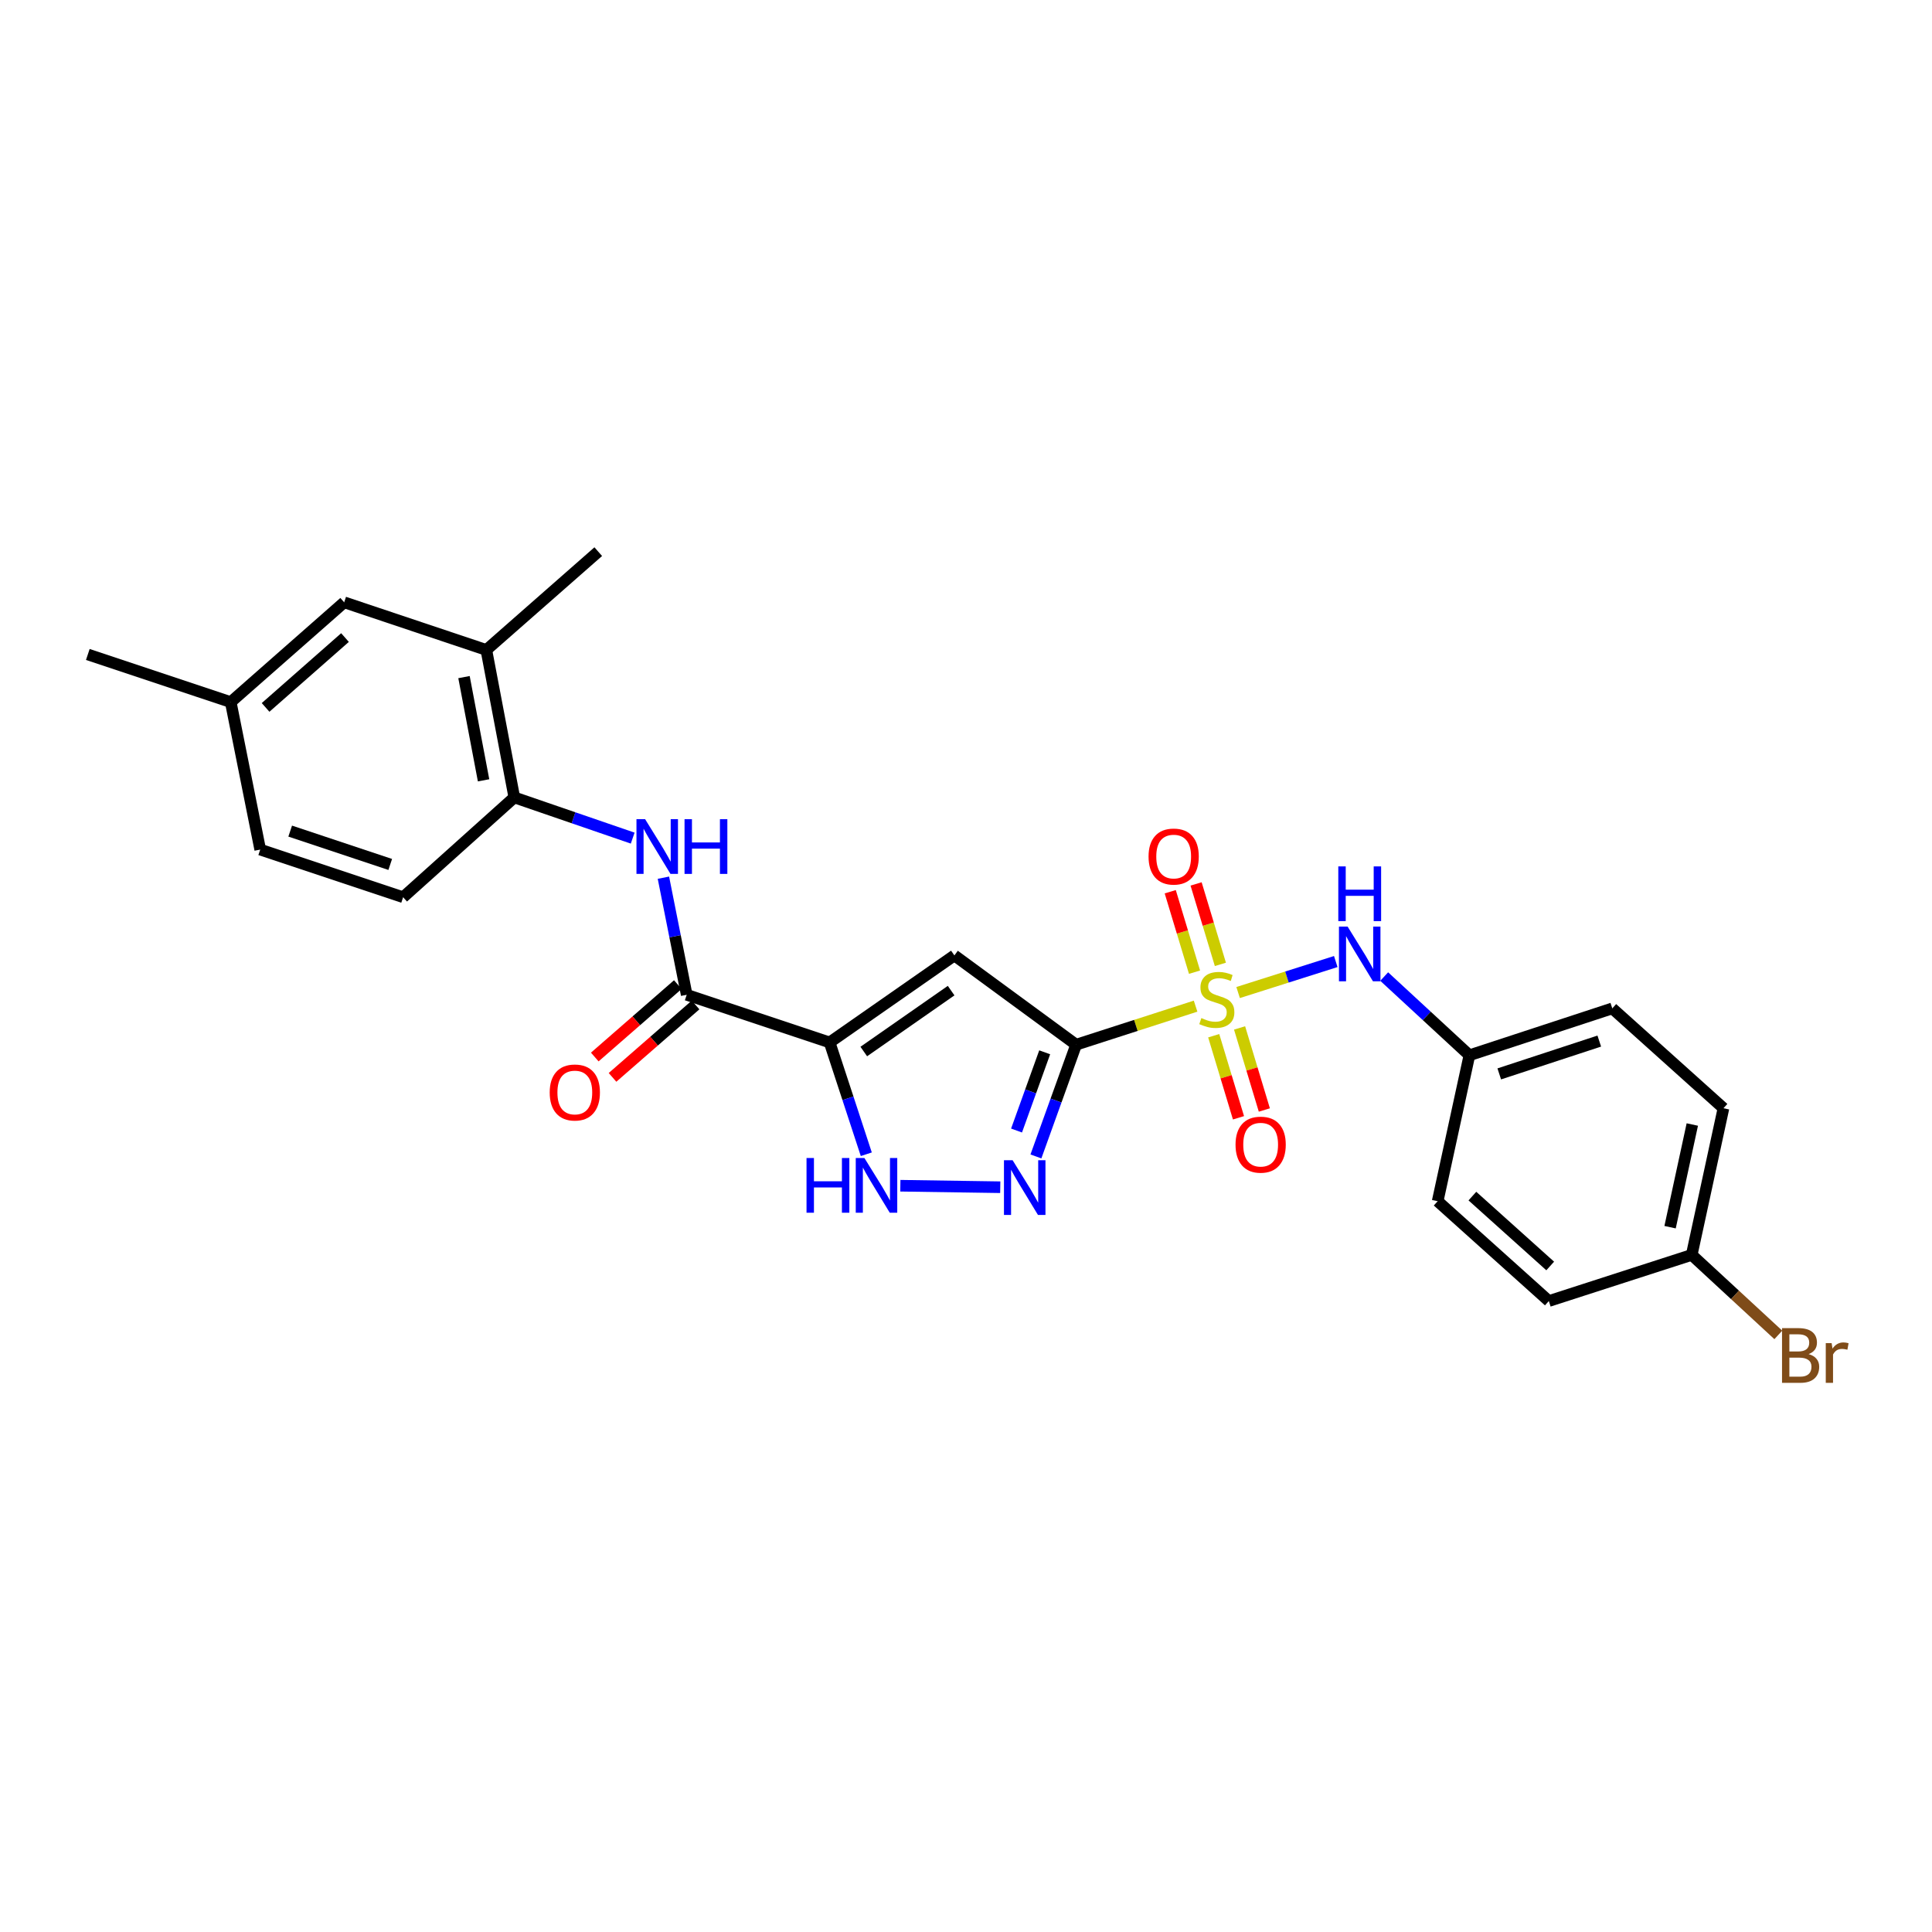 <?xml version='1.0' encoding='iso-8859-1'?>
<svg version='1.1' baseProfile='full'
              xmlns='http://www.w3.org/2000/svg'
                      xmlns:rdkit='http://www.rdkit.org/xml'
                      xmlns:xlink='http://www.w3.org/1999/xlink'
                  xml:space='preserve'
width='1000px' height='1000px' viewBox='0 0 1000 1000'>
<!-- END OF HEADER -->
<rect style='opacity:1.0;fill:#FFFFFF;stroke:none' width='1000' height='1000' x='0' y='0'> </rect>
<path class='bond-0' d='M 618.833,520.778 L 587.919,530.754' style='fill:none;fill-rule:evenodd;stroke:#CCCC00;stroke-width:6px;stroke-linecap:butt;stroke-linejoin:miter;stroke-opacity:1' />
<path class='bond-0' d='M 587.919,530.754 L 557.004,540.731' style='fill:none;fill-rule:evenodd;stroke:#000000;stroke-width:6px;stroke-linecap:butt;stroke-linejoin:miter;stroke-opacity:1' />
<path class='bond-7' d='M 640.846,513.734 L 666.119,505.714' style='fill:none;fill-rule:evenodd;stroke:#CCCC00;stroke-width:6px;stroke-linecap:butt;stroke-linejoin:miter;stroke-opacity:1' />
<path class='bond-7' d='M 666.119,505.714 L 691.392,497.694' style='fill:none;fill-rule:evenodd;stroke:#0000FF;stroke-width:6px;stroke-linecap:butt;stroke-linejoin:miter;stroke-opacity:1' />
<path class='bond-9' d='M 631.67,499.159 L 625.383,478.339' style='fill:none;fill-rule:evenodd;stroke:#CCCC00;stroke-width:6px;stroke-linecap:butt;stroke-linejoin:miter;stroke-opacity:1' />
<path class='bond-9' d='M 625.383,478.339 L 619.096,457.519' style='fill:none;fill-rule:evenodd;stroke:#FF0000;stroke-width:6px;stroke-linecap:butt;stroke-linejoin:miter;stroke-opacity:1' />
<path class='bond-9' d='M 618.288,503.2 L 612.001,482.38' style='fill:none;fill-rule:evenodd;stroke:#CCCC00;stroke-width:6px;stroke-linecap:butt;stroke-linejoin:miter;stroke-opacity:1' />
<path class='bond-9' d='M 612.001,482.38 L 605.714,461.56' style='fill:none;fill-rule:evenodd;stroke:#FF0000;stroke-width:6px;stroke-linecap:butt;stroke-linejoin:miter;stroke-opacity:1' />
<path class='bond-10' d='M 628.218,536.093 L 634.628,557.33' style='fill:none;fill-rule:evenodd;stroke:#CCCC00;stroke-width:6px;stroke-linecap:butt;stroke-linejoin:miter;stroke-opacity:1' />
<path class='bond-10' d='M 634.628,557.33 L 641.038,578.567' style='fill:none;fill-rule:evenodd;stroke:#FF0000;stroke-width:6px;stroke-linecap:butt;stroke-linejoin:miter;stroke-opacity:1' />
<path class='bond-10' d='M 641.601,532.054 L 648.011,553.291' style='fill:none;fill-rule:evenodd;stroke:#CCCC00;stroke-width:6px;stroke-linecap:butt;stroke-linejoin:miter;stroke-opacity:1' />
<path class='bond-10' d='M 648.011,553.291 L 654.421,574.528' style='fill:none;fill-rule:evenodd;stroke:#FF0000;stroke-width:6px;stroke-linecap:butt;stroke-linejoin:miter;stroke-opacity:1' />
<path class='bond-2' d='M 557.004,540.731 L 493.99,494.523' style='fill:none;fill-rule:evenodd;stroke:#000000;stroke-width:6px;stroke-linecap:butt;stroke-linejoin:miter;stroke-opacity:1' />
<path class='bond-3' d='M 557.004,540.731 L 546.598,569.65' style='fill:none;fill-rule:evenodd;stroke:#000000;stroke-width:6px;stroke-linecap:butt;stroke-linejoin:miter;stroke-opacity:1' />
<path class='bond-3' d='M 546.598,569.65 L 536.192,598.569' style='fill:none;fill-rule:evenodd;stroke:#0000FF;stroke-width:6px;stroke-linecap:butt;stroke-linejoin:miter;stroke-opacity:1' />
<path class='bond-3' d='M 540.729,544.674 L 533.445,564.917' style='fill:none;fill-rule:evenodd;stroke:#000000;stroke-width:6px;stroke-linecap:butt;stroke-linejoin:miter;stroke-opacity:1' />
<path class='bond-3' d='M 533.445,564.917 L 526.161,585.161' style='fill:none;fill-rule:evenodd;stroke:#0000FF;stroke-width:6px;stroke-linecap:butt;stroke-linejoin:miter;stroke-opacity:1' />
<path class='bond-1' d='M 429.408,539.558 L 493.99,494.523' style='fill:none;fill-rule:evenodd;stroke:#000000;stroke-width:6px;stroke-linecap:butt;stroke-linejoin:miter;stroke-opacity:1' />
<path class='bond-1' d='M 447.091,544.269 L 492.299,512.744' style='fill:none;fill-rule:evenodd;stroke:#000000;stroke-width:6px;stroke-linecap:butt;stroke-linejoin:miter;stroke-opacity:1' />
<path class='bond-5' d='M 429.408,539.558 L 355.436,514.901' style='fill:none;fill-rule:evenodd;stroke:#000000;stroke-width:6px;stroke-linecap:butt;stroke-linejoin:miter;stroke-opacity:1' />
<path class='bond-26' d='M 429.408,539.558 L 438.901,568.498' style='fill:none;fill-rule:evenodd;stroke:#000000;stroke-width:6px;stroke-linecap:butt;stroke-linejoin:miter;stroke-opacity:1' />
<path class='bond-26' d='M 438.901,568.498 L 448.394,597.439' style='fill:none;fill-rule:evenodd;stroke:#0000FF;stroke-width:6px;stroke-linecap:butt;stroke-linejoin:miter;stroke-opacity:1' />
<path class='bond-4' d='M 517.732,614.505 L 466.018,613.73' style='fill:none;fill-rule:evenodd;stroke:#0000FF;stroke-width:6px;stroke-linecap:butt;stroke-linejoin:miter;stroke-opacity:1' />
<path class='bond-6' d='M 355.436,514.901 L 349.409,484.594' style='fill:none;fill-rule:evenodd;stroke:#000000;stroke-width:6px;stroke-linecap:butt;stroke-linejoin:miter;stroke-opacity:1' />
<path class='bond-6' d='M 349.409,484.594 L 343.381,454.288' style='fill:none;fill-rule:evenodd;stroke:#0000FF;stroke-width:6px;stroke-linecap:butt;stroke-linejoin:miter;stroke-opacity:1' />
<path class='bond-12' d='M 350.843,509.632 L 329.348,528.372' style='fill:none;fill-rule:evenodd;stroke:#000000;stroke-width:6px;stroke-linecap:butt;stroke-linejoin:miter;stroke-opacity:1' />
<path class='bond-12' d='M 329.348,528.372 L 307.853,547.112' style='fill:none;fill-rule:evenodd;stroke:#FF0000;stroke-width:6px;stroke-linecap:butt;stroke-linejoin:miter;stroke-opacity:1' />
<path class='bond-12' d='M 360.029,520.169 L 338.534,538.909' style='fill:none;fill-rule:evenodd;stroke:#000000;stroke-width:6px;stroke-linecap:butt;stroke-linejoin:miter;stroke-opacity:1' />
<path class='bond-12' d='M 338.534,538.909 L 317.039,557.648' style='fill:none;fill-rule:evenodd;stroke:#FF0000;stroke-width:6px;stroke-linecap:butt;stroke-linejoin:miter;stroke-opacity:1' />
<path class='bond-8' d='M 327.48,433.807 L 296.842,423.273' style='fill:none;fill-rule:evenodd;stroke:#0000FF;stroke-width:6px;stroke-linecap:butt;stroke-linejoin:miter;stroke-opacity:1' />
<path class='bond-8' d='M 296.842,423.273 L 266.204,412.738' style='fill:none;fill-rule:evenodd;stroke:#000000;stroke-width:6px;stroke-linecap:butt;stroke-linejoin:miter;stroke-opacity:1' />
<path class='bond-15' d='M 716.455,505.467 L 738.507,525.836' style='fill:none;fill-rule:evenodd;stroke:#0000FF;stroke-width:6px;stroke-linecap:butt;stroke-linejoin:miter;stroke-opacity:1' />
<path class='bond-15' d='M 738.507,525.836 L 760.56,546.206' style='fill:none;fill-rule:evenodd;stroke:#000000;stroke-width:6px;stroke-linecap:butt;stroke-linejoin:miter;stroke-opacity:1' />
<path class='bond-11' d='M 266.204,412.738 L 251.729,336.414' style='fill:none;fill-rule:evenodd;stroke:#000000;stroke-width:6px;stroke-linecap:butt;stroke-linejoin:miter;stroke-opacity:1' />
<path class='bond-11' d='M 250.299,403.895 L 240.166,350.467' style='fill:none;fill-rule:evenodd;stroke:#000000;stroke-width:6px;stroke-linecap:butt;stroke-linejoin:miter;stroke-opacity:1' />
<path class='bond-14' d='M 266.204,412.738 L 208.658,464.398' style='fill:none;fill-rule:evenodd;stroke:#000000;stroke-width:6px;stroke-linecap:butt;stroke-linejoin:miter;stroke-opacity:1' />
<path class='bond-13' d='M 251.729,336.414 L 178.145,311.757' style='fill:none;fill-rule:evenodd;stroke:#000000;stroke-width:6px;stroke-linecap:butt;stroke-linejoin:miter;stroke-opacity:1' />
<path class='bond-24' d='M 251.729,336.414 L 309.655,285.531' style='fill:none;fill-rule:evenodd;stroke:#000000;stroke-width:6px;stroke-linecap:butt;stroke-linejoin:miter;stroke-opacity:1' />
<path class='bond-28' d='M 178.145,311.757 L 119.426,363.409' style='fill:none;fill-rule:evenodd;stroke:#000000;stroke-width:6px;stroke-linecap:butt;stroke-linejoin:miter;stroke-opacity:1' />
<path class='bond-28' d='M 178.57,330 L 137.467,366.157' style='fill:none;fill-rule:evenodd;stroke:#000000;stroke-width:6px;stroke-linecap:butt;stroke-linejoin:miter;stroke-opacity:1' />
<path class='bond-18' d='M 208.658,464.398 L 134.686,439.741' style='fill:none;fill-rule:evenodd;stroke:#000000;stroke-width:6px;stroke-linecap:butt;stroke-linejoin:miter;stroke-opacity:1' />
<path class='bond-18' d='M 201.983,447.438 L 150.203,430.178' style='fill:none;fill-rule:evenodd;stroke:#000000;stroke-width:6px;stroke-linecap:butt;stroke-linejoin:miter;stroke-opacity:1' />
<path class='bond-20' d='M 760.56,546.206 L 744.135,621.746' style='fill:none;fill-rule:evenodd;stroke:#000000;stroke-width:6px;stroke-linecap:butt;stroke-linejoin:miter;stroke-opacity:1' />
<path class='bond-21' d='M 760.56,546.206 L 834.516,521.937' style='fill:none;fill-rule:evenodd;stroke:#000000;stroke-width:6px;stroke-linecap:butt;stroke-linejoin:miter;stroke-opacity:1' />
<path class='bond-21' d='M 776.012,555.847 L 827.781,538.859' style='fill:none;fill-rule:evenodd;stroke:#000000;stroke-width:6px;stroke-linecap:butt;stroke-linejoin:miter;stroke-opacity:1' />
<path class='bond-16' d='M 119.426,363.409 L 134.686,439.741' style='fill:none;fill-rule:evenodd;stroke:#000000;stroke-width:6px;stroke-linecap:butt;stroke-linejoin:miter;stroke-opacity:1' />
<path class='bond-25' d='M 119.426,363.409 L 45.455,338.751' style='fill:none;fill-rule:evenodd;stroke:#000000;stroke-width:6px;stroke-linecap:butt;stroke-linejoin:miter;stroke-opacity:1' />
<path class='bond-17' d='M 875.629,649.533 L 892.062,573.62' style='fill:none;fill-rule:evenodd;stroke:#000000;stroke-width:6px;stroke-linecap:butt;stroke-linejoin:miter;stroke-opacity:1' />
<path class='bond-17' d='M 864.432,635.189 L 875.935,582.049' style='fill:none;fill-rule:evenodd;stroke:#000000;stroke-width:6px;stroke-linecap:butt;stroke-linejoin:miter;stroke-opacity:1' />
<path class='bond-19' d='M 875.629,649.533 L 898.043,670.239' style='fill:none;fill-rule:evenodd;stroke:#000000;stroke-width:6px;stroke-linecap:butt;stroke-linejoin:miter;stroke-opacity:1' />
<path class='bond-19' d='M 898.043,670.239 L 920.457,690.945' style='fill:none;fill-rule:evenodd;stroke:#7F4C19;stroke-width:6px;stroke-linecap:butt;stroke-linejoin:miter;stroke-opacity:1' />
<path class='bond-27' d='M 875.629,649.533 L 801.673,673.421' style='fill:none;fill-rule:evenodd;stroke:#000000;stroke-width:6px;stroke-linecap:butt;stroke-linejoin:miter;stroke-opacity:1' />
<path class='bond-22' d='M 744.135,621.746 L 801.673,673.421' style='fill:none;fill-rule:evenodd;stroke:#000000;stroke-width:6px;stroke-linecap:butt;stroke-linejoin:miter;stroke-opacity:1' />
<path class='bond-22' d='M 762.106,619.097 L 802.383,655.27' style='fill:none;fill-rule:evenodd;stroke:#000000;stroke-width:6px;stroke-linecap:butt;stroke-linejoin:miter;stroke-opacity:1' />
<path class='bond-23' d='M 834.516,521.937 L 892.062,573.62' style='fill:none;fill-rule:evenodd;stroke:#000000;stroke-width:6px;stroke-linecap:butt;stroke-linejoin:miter;stroke-opacity:1' />
<path  class='atom-0' d='M 621.826 526.951
Q 622.146 527.071, 623.466 527.631
Q 624.786 528.191, 626.226 528.551
Q 627.706 528.871, 629.146 528.871
Q 631.826 528.871, 633.386 527.591
Q 634.946 526.271, 634.946 523.991
Q 634.946 522.431, 634.146 521.471
Q 633.386 520.511, 632.186 519.991
Q 630.986 519.471, 628.986 518.871
Q 626.466 518.111, 624.946 517.391
Q 623.466 516.671, 622.386 515.151
Q 621.346 513.631, 621.346 511.071
Q 621.346 507.511, 623.746 505.311
Q 626.186 503.111, 630.986 503.111
Q 634.266 503.111, 637.986 504.671
L 637.066 507.751
Q 633.666 506.351, 631.106 506.351
Q 628.346 506.351, 626.826 507.511
Q 625.306 508.631, 625.346 510.591
Q 625.346 512.111, 626.106 513.031
Q 626.906 513.951, 628.026 514.471
Q 629.186 514.991, 631.106 515.591
Q 633.666 516.391, 635.186 517.191
Q 636.706 517.991, 637.786 519.631
Q 638.906 521.231, 638.906 523.991
Q 638.906 527.911, 636.266 530.031
Q 633.666 532.111, 629.306 532.111
Q 626.786 532.111, 624.866 531.551
Q 622.986 531.031, 620.746 530.111
L 621.826 526.951
' fill='#CCCC00'/>
<path  class='atom-4' d='M 524.13 600.535
L 533.41 615.535
Q 534.33 617.015, 535.81 619.695
Q 537.29 622.375, 537.37 622.535
L 537.37 600.535
L 541.13 600.535
L 541.13 628.855
L 537.25 628.855
L 527.29 612.455
Q 526.13 610.535, 524.89 608.335
Q 523.69 606.135, 523.33 605.455
L 523.33 628.855
L 519.65 628.855
L 519.65 600.535
L 524.13 600.535
' fill='#0000FF'/>
<path  class='atom-5' d='M 417.457 599.385
L 421.297 599.385
L 421.297 611.425
L 435.777 611.425
L 435.777 599.385
L 439.617 599.385
L 439.617 627.705
L 435.777 627.705
L 435.777 614.625
L 421.297 614.625
L 421.297 627.705
L 417.457 627.705
L 417.457 599.385
' fill='#0000FF'/>
<path  class='atom-5' d='M 447.417 599.385
L 456.697 614.385
Q 457.617 615.865, 459.097 618.545
Q 460.577 621.225, 460.657 621.385
L 460.657 599.385
L 464.417 599.385
L 464.417 627.705
L 460.537 627.705
L 450.577 611.305
Q 449.417 609.385, 448.177 607.185
Q 446.977 604.985, 446.617 604.305
L 446.617 627.705
L 442.937 627.705
L 442.937 599.385
L 447.417 599.385
' fill='#0000FF'/>
<path  class='atom-7' d='M 333.916 424.012
L 343.196 439.012
Q 344.116 440.492, 345.596 443.172
Q 347.076 445.852, 347.156 446.012
L 347.156 424.012
L 350.916 424.012
L 350.916 452.332
L 347.036 452.332
L 337.076 435.932
Q 335.916 434.012, 334.676 431.812
Q 333.476 429.612, 333.116 428.932
L 333.116 452.332
L 329.436 452.332
L 329.436 424.012
L 333.916 424.012
' fill='#0000FF'/>
<path  class='atom-7' d='M 354.316 424.012
L 358.156 424.012
L 358.156 436.052
L 372.636 436.052
L 372.636 424.012
L 376.476 424.012
L 376.476 452.332
L 372.636 452.332
L 372.636 439.252
L 358.156 439.252
L 358.156 452.332
L 354.316 452.332
L 354.316 424.012
' fill='#0000FF'/>
<path  class='atom-8' d='M 697.522 479.602
L 706.802 494.602
Q 707.722 496.082, 709.202 498.762
Q 710.682 501.442, 710.762 501.602
L 710.762 479.602
L 714.522 479.602
L 714.522 507.922
L 710.642 507.922
L 700.682 491.522
Q 699.522 489.602, 698.282 487.402
Q 697.082 485.202, 696.722 484.522
L 696.722 507.922
L 693.042 507.922
L 693.042 479.602
L 697.522 479.602
' fill='#0000FF'/>
<path  class='atom-8' d='M 692.702 448.45
L 696.542 448.45
L 696.542 460.49
L 711.022 460.49
L 711.022 448.45
L 714.862 448.45
L 714.862 476.77
L 711.022 476.77
L 711.022 463.69
L 696.542 463.69
L 696.542 476.77
L 692.702 476.77
L 692.702 448.45
' fill='#0000FF'/>
<path  class='atom-10' d='M 594.491 443.347
Q 594.491 436.547, 597.851 432.747
Q 601.211 428.947, 607.491 428.947
Q 613.771 428.947, 617.131 432.747
Q 620.491 436.547, 620.491 443.347
Q 620.491 450.227, 617.091 454.147
Q 613.691 458.027, 607.491 458.027
Q 601.251 458.027, 597.851 454.147
Q 594.491 450.267, 594.491 443.347
M 607.491 454.827
Q 611.811 454.827, 614.131 451.947
Q 616.491 449.027, 616.491 443.347
Q 616.491 437.787, 614.131 434.987
Q 611.811 432.147, 607.491 432.147
Q 603.171 432.147, 600.811 434.947
Q 598.491 437.747, 598.491 443.347
Q 598.491 449.067, 600.811 451.947
Q 603.171 454.827, 607.491 454.827
' fill='#FF0000'/>
<path  class='atom-11' d='M 639.511 592.47
Q 639.511 585.67, 642.871 581.87
Q 646.231 578.07, 652.511 578.07
Q 658.791 578.07, 662.151 581.87
Q 665.511 585.67, 665.511 592.47
Q 665.511 599.35, 662.111 603.27
Q 658.711 607.15, 652.511 607.15
Q 646.271 607.15, 642.871 603.27
Q 639.511 599.39, 639.511 592.47
M 652.511 603.95
Q 656.831 603.95, 659.151 601.07
Q 661.511 598.15, 661.511 592.47
Q 661.511 586.91, 659.151 584.11
Q 656.831 581.27, 652.511 581.27
Q 648.191 581.27, 645.831 584.07
Q 643.511 586.87, 643.511 592.47
Q 643.511 598.19, 645.831 601.07
Q 648.191 603.95, 652.511 603.95
' fill='#FF0000'/>
<path  class='atom-13' d='M 284.525 565.468
Q 284.525 558.668, 287.885 554.868
Q 291.245 551.068, 297.525 551.068
Q 303.805 551.068, 307.165 554.868
Q 310.525 558.668, 310.525 565.468
Q 310.525 572.348, 307.125 576.268
Q 303.725 580.148, 297.525 580.148
Q 291.285 580.148, 287.885 576.268
Q 284.525 572.388, 284.525 565.468
M 297.525 576.948
Q 301.845 576.948, 304.165 574.068
Q 306.525 571.148, 306.525 565.468
Q 306.525 559.908, 304.165 557.108
Q 301.845 554.268, 297.525 554.268
Q 293.205 554.268, 290.845 557.068
Q 288.525 559.868, 288.525 565.468
Q 288.525 571.188, 290.845 574.068
Q 293.205 576.948, 297.525 576.948
' fill='#FF0000'/>
<path  class='atom-20' d='M 936.135 700.884
Q 938.855 701.644, 940.215 703.324
Q 941.615 704.964, 941.615 707.404
Q 941.615 711.324, 939.095 713.564
Q 936.615 715.764, 931.895 715.764
L 922.375 715.764
L 922.375 687.444
L 930.735 687.444
Q 935.575 687.444, 938.015 689.404
Q 940.455 691.364, 940.455 694.964
Q 940.455 699.244, 936.135 700.884
M 926.175 690.644
L 926.175 699.524
L 930.735 699.524
Q 933.535 699.524, 934.975 698.404
Q 936.455 697.244, 936.455 694.964
Q 936.455 690.644, 930.735 690.644
L 926.175 690.644
M 931.895 712.564
Q 934.655 712.564, 936.135 711.244
Q 937.615 709.924, 937.615 707.404
Q 937.615 705.084, 935.975 703.924
Q 934.375 702.724, 931.295 702.724
L 926.175 702.724
L 926.175 712.564
L 931.895 712.564
' fill='#7F4C19'/>
<path  class='atom-20' d='M 948.055 695.204
L 948.495 698.044
Q 950.655 694.844, 954.175 694.844
Q 955.295 694.844, 956.815 695.244
L 956.215 698.604
Q 954.495 698.204, 953.535 698.204
Q 951.855 698.204, 950.735 698.884
Q 949.655 699.524, 948.775 701.084
L 948.775 715.764
L 945.015 715.764
L 945.015 695.204
L 948.055 695.204
' fill='#7F4C19'/>
</svg>
